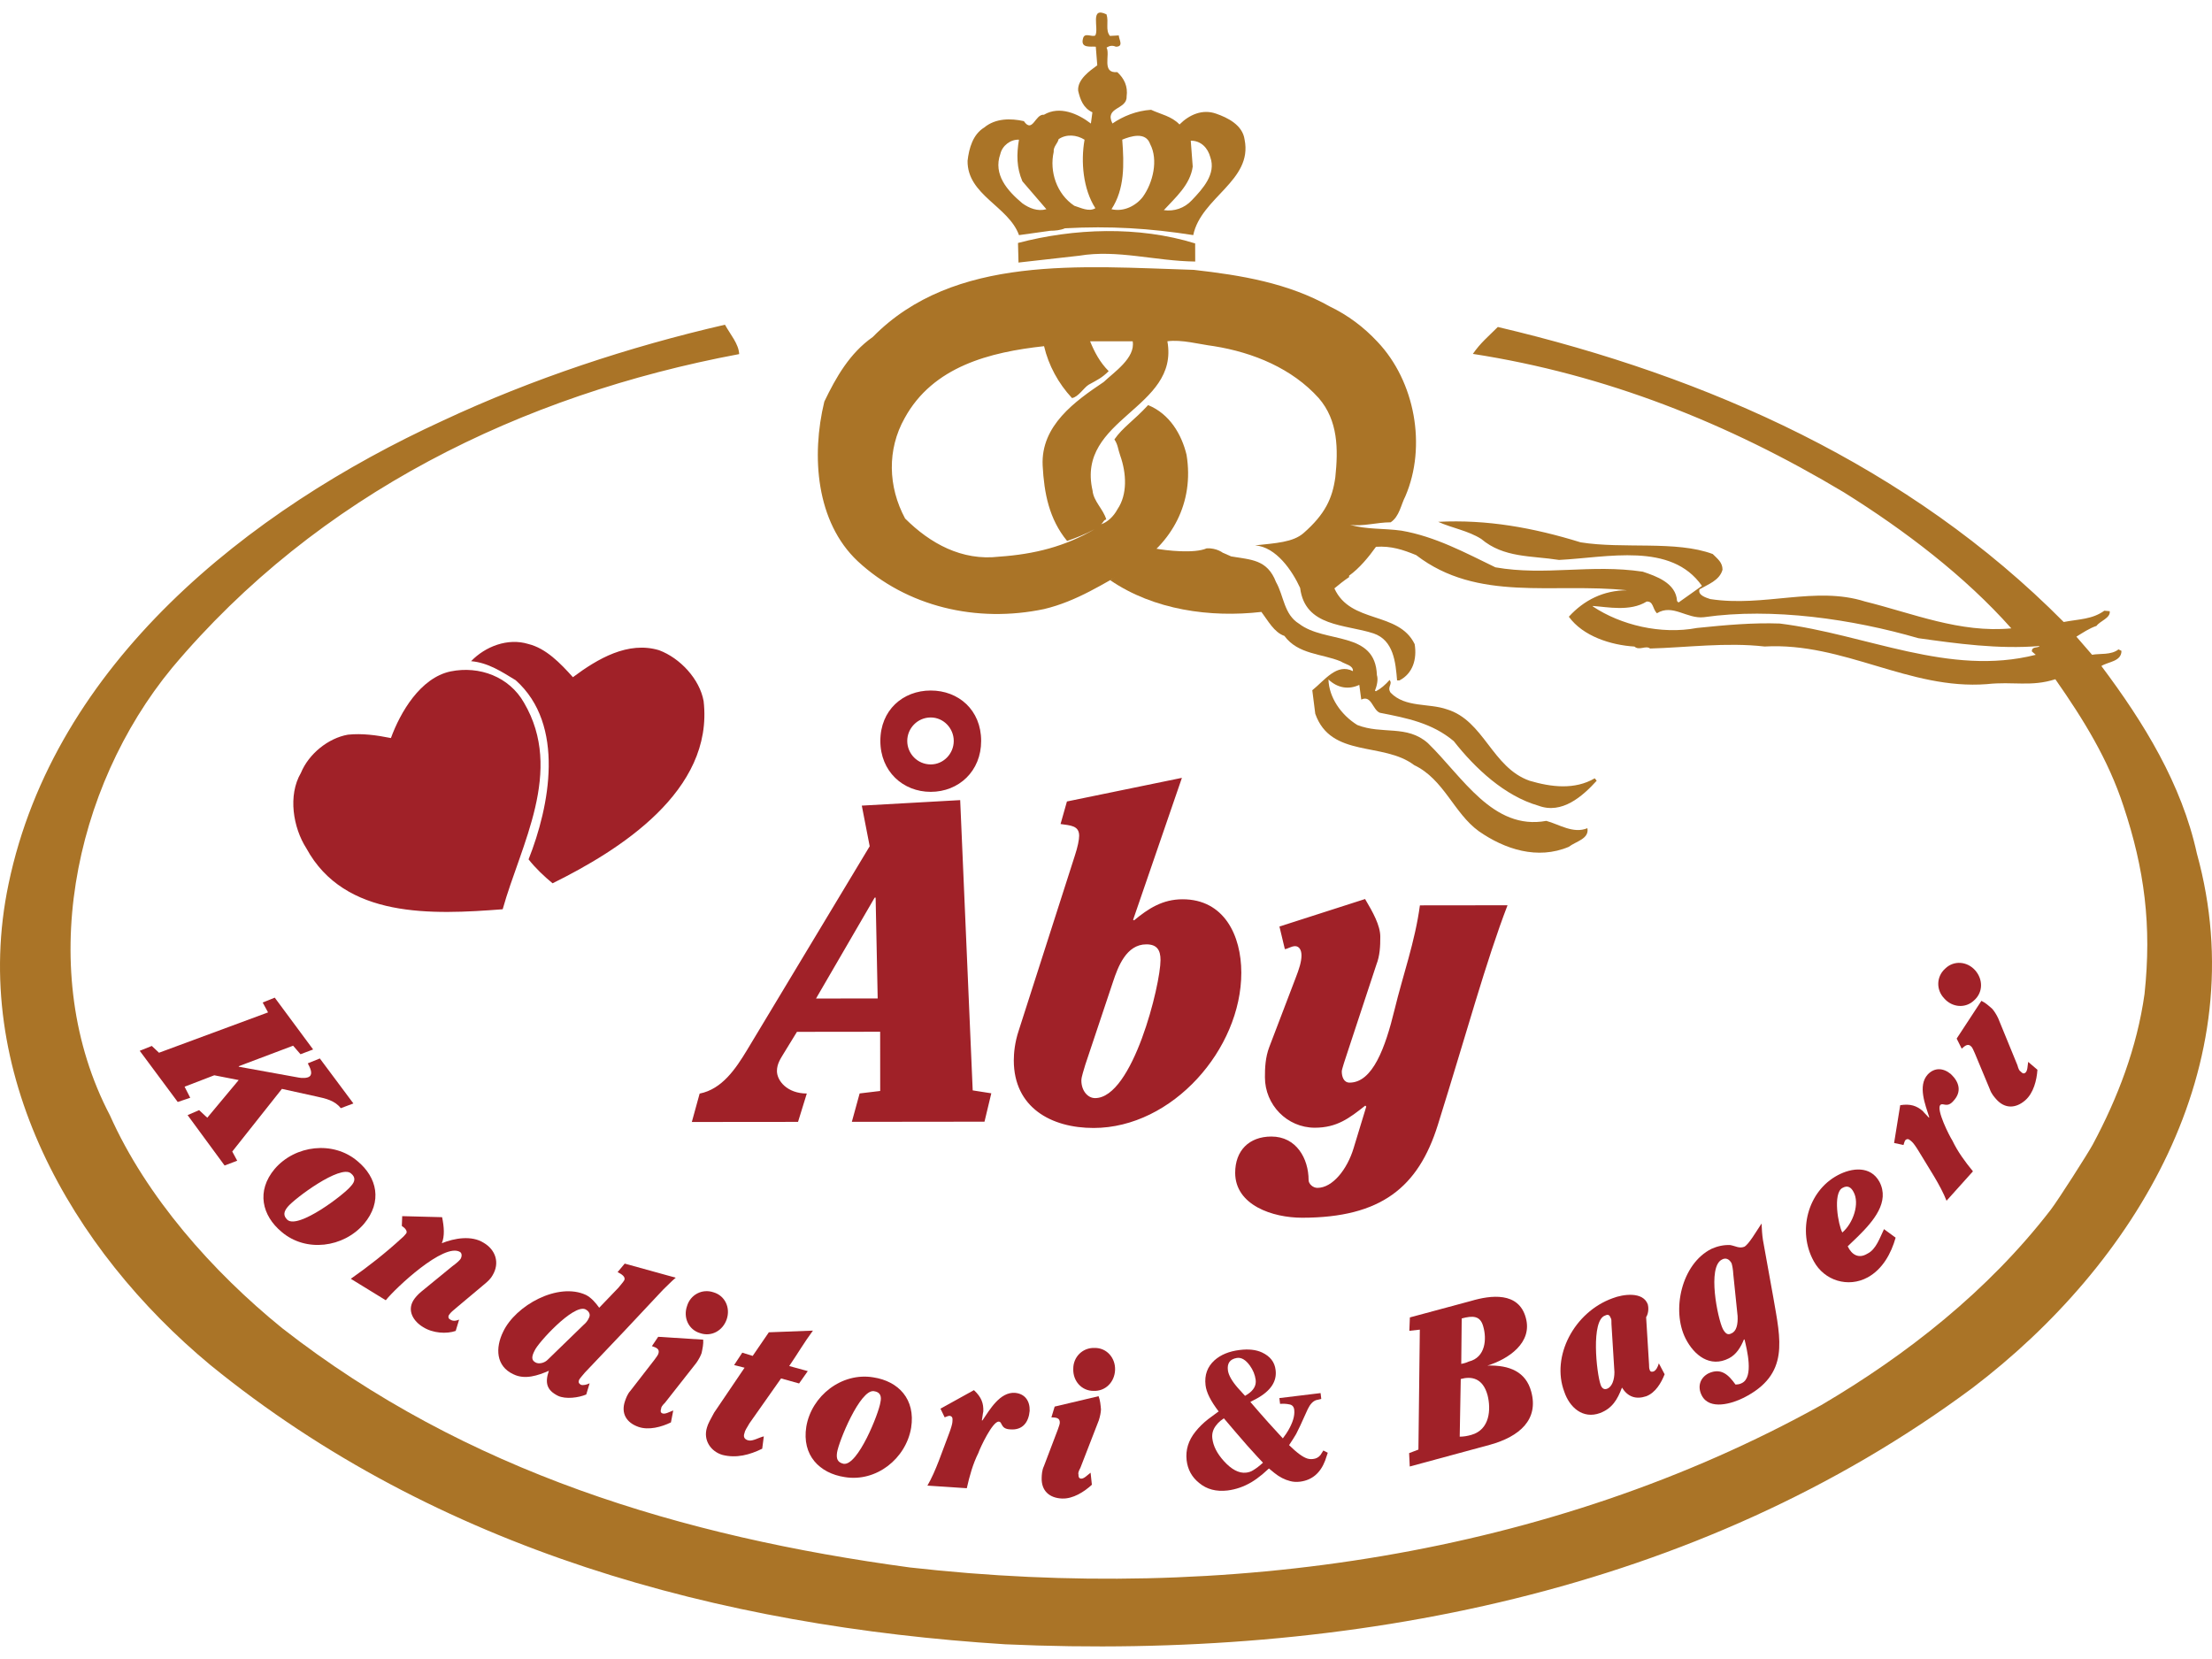 <svg width="88" height="66" viewBox="0 0 88 66" fill="none" xmlns="http://www.w3.org/2000/svg">
<path fill-rule="evenodd" clip-rule="evenodd" d="M43.147 5.558C42.835 5.362 42.426 5.324 42.115 5.537C42.076 5.713 41.9 5.83 41.919 6.044C41.745 6.823 42.036 7.719 42.739 8.186C42.993 8.264 43.322 8.44 43.577 8.283C43.089 7.524 42.991 6.433 43.147 5.558ZM45.756 5.731C45.58 5.225 44.977 5.42 44.646 5.556C44.723 6.55 44.743 7.523 44.218 8.323C44.704 8.439 45.191 8.186 45.463 7.835C45.872 7.27 46.087 6.355 45.756 5.731ZM40.537 5.558C40.206 5.539 39.875 5.792 39.797 6.123C39.506 6.941 40.07 7.583 40.674 8.089C40.946 8.283 41.277 8.421 41.629 8.323L40.674 7.213C40.44 6.668 40.44 6.142 40.537 5.558ZM48.151 6.257C48.053 5.886 47.781 5.596 47.372 5.596L47.45 6.627C47.353 7.347 46.769 7.853 46.301 8.36C46.711 8.419 47.119 8.283 47.411 7.97C47.859 7.503 48.384 6.918 48.151 6.257ZM44.021 0.572C44.119 0.884 43.964 1.195 44.158 1.429L44.509 1.409C44.509 1.564 44.722 1.858 44.392 1.858C44.255 1.798 44.139 1.817 44.022 1.896C44.178 2.169 43.809 2.929 44.45 2.869C44.723 3.123 44.878 3.434 44.82 3.843C44.84 4.368 43.926 4.251 44.256 4.913C44.685 4.621 45.21 4.406 45.794 4.368C46.164 4.543 46.612 4.621 46.924 4.952C47.313 4.562 47.839 4.328 48.384 4.523C48.832 4.679 49.436 4.97 49.514 5.556C49.845 7.19 47.781 7.853 47.471 9.353C45.737 9.081 44.16 8.984 42.368 9.082C42.194 9.16 41.959 9.18 41.785 9.18L40.539 9.354C40.129 8.207 38.474 7.759 38.493 6.396C38.551 5.89 38.707 5.345 39.156 5.072C39.603 4.702 40.206 4.702 40.732 4.819C41.083 5.325 41.18 4.527 41.531 4.565C42.154 4.195 42.893 4.525 43.399 4.915L43.459 4.468C43.087 4.293 42.97 3.943 42.893 3.611C42.854 3.163 43.36 2.813 43.653 2.598L43.594 1.858C43.398 1.838 42.97 1.936 43.087 1.527C43.146 1.275 43.438 1.488 43.575 1.41C43.73 1.136 43.34 0.241 44.021 0.572Z" fill="#AA7427"/>
<path fill-rule="evenodd" clip-rule="evenodd" d="M47.547 9.684L47.549 10.405C45.951 10.385 44.452 9.919 42.934 10.173L40.519 10.445L40.499 9.666C42.719 9.082 45.289 8.983 47.547 9.684Z" fill="#AA7427"/>
<path fill-rule="evenodd" clip-rule="evenodd" d="M65.917 24.398C65.742 24.224 65.782 23.912 65.508 23.932C64.847 24.341 63.951 24.146 63.367 24.107V24.126C64.477 24.866 66.073 25.255 67.514 24.982C68.643 24.865 69.754 24.767 70.805 24.806C74.251 25.234 77.542 26.926 80.989 26.05L80.833 25.914C80.833 25.7 81.067 25.796 81.144 25.7C79.509 25.836 77.834 25.602 76.316 25.389C73.705 24.63 70.512 24.163 67.787 24.554C67.106 24.632 66.542 24.008 65.917 24.398ZM45.061 13.577H43.367C43.542 14.005 43.756 14.414 44.107 14.765C43.834 15.037 43.664 15.109 43.313 15.304C43.119 15.421 42.899 15.797 42.647 15.836C42.102 15.251 41.713 14.531 41.536 13.772C39.394 14.006 37.116 14.572 35.988 16.637C35.287 17.883 35.326 19.363 36.008 20.628C37.002 21.62 38.267 22.321 39.746 22.146C41.168 22.048 42.376 21.736 43.544 21.055C43.194 21.249 42.785 21.405 42.453 21.522C41.733 20.646 41.538 19.614 41.48 18.524C41.401 16.927 42.779 15.956 43.908 15.197C44.317 14.807 45.177 14.239 45.061 13.577ZM54.797 13.594C56.296 15.17 56.764 17.761 55.908 19.746C55.734 20.077 55.676 20.545 55.325 20.779C54.779 20.779 54.194 20.955 53.708 20.877C54.371 21.071 55.051 21.013 55.754 21.111C57.097 21.343 58.285 21.985 59.492 22.57C61.479 22.919 63.289 22.433 65.354 22.743C65.879 22.919 66.679 23.191 66.718 23.911L66.776 23.97L67.709 23.308C66.481 21.555 63.952 22.18 62.024 22.276C60.913 22.102 59.823 22.199 58.927 21.44C58.402 21.109 57.778 21.013 57.215 20.76C59.161 20.661 60.992 20.992 62.88 21.575C64.574 21.848 66.677 21.496 68.138 22.041C68.332 22.236 68.527 22.372 68.527 22.665C68.411 23.093 67.943 23.25 67.612 23.444C67.535 23.678 67.866 23.775 68.04 23.833C70.183 24.164 72.226 23.306 74.194 23.929C76.082 24.395 77.972 25.193 80.016 24.998C78.185 22.935 75.79 21.105 73.355 19.586C68.74 16.823 63.871 14.896 58.595 14.079C58.906 13.631 59.199 13.398 59.588 13.008C67.941 14.973 75.945 18.534 82.1 24.745C82.704 24.628 83.229 24.646 83.716 24.296L83.931 24.315C83.97 24.588 83.541 24.705 83.405 24.9C83.112 24.998 82.86 25.173 82.605 25.328L83.229 26.049C83.54 25.991 83.989 26.068 84.28 25.834L84.398 25.893C84.398 26.321 83.872 26.321 83.599 26.496C85.293 28.755 86.793 31.189 87.398 33.954C89.737 42.404 84.949 50.292 78.465 55.221C67.525 63.342 53.72 66.034 39.993 65.415C28.621 64.697 17.404 61.662 8.368 54.304C2.856 49.728 -1.234 42.661 0.341 35.164C2.169 26.401 9.879 20.285 17.608 16.739C21.19 15.063 25.025 13.796 28.841 12.918C29.055 13.308 29.387 13.678 29.407 14.087C20.761 15.705 12.643 19.66 6.842 26.574C2.91 31.346 1.393 38.688 4.374 44.373C5.816 47.606 8.446 50.584 11.23 52.842C18.533 58.546 27.141 61.133 36.196 62.358C48.735 63.776 61.663 61.885 72.449 55.903C75.849 53.907 79.094 51.355 81.579 48.135C81.882 47.741 83.073 45.872 83.255 45.534C84.25 43.68 85.019 41.667 85.316 39.542C85.607 36.817 85.315 34.577 84.477 32.065C83.871 30.216 82.897 28.638 81.768 27.022C80.794 27.334 80.094 27.101 79.043 27.217C75.948 27.453 73.357 25.544 70.202 25.72C68.683 25.546 67.107 25.76 65.646 25.8C65.471 25.663 65.217 25.897 65.023 25.722C64.088 25.664 62.978 25.314 62.413 24.535C63.017 23.872 63.796 23.484 64.73 23.483C61.791 23.172 58.792 23.971 56.339 22.084C55.813 21.869 55.346 21.713 54.741 21.753C54.449 22.162 54.08 22.61 53.671 22.902V22.96C53.495 23.077 53.243 23.272 53.086 23.408C53.73 24.829 55.637 24.303 56.28 25.626C56.378 26.23 56.202 26.795 55.677 27.068H55.58C55.521 26.347 55.443 25.472 54.644 25.199C53.515 24.829 51.919 24.947 51.723 23.389C51.411 22.707 50.768 21.755 49.93 21.697C50.755 21.607 51.439 21.575 51.859 21.208C52.721 20.453 53.007 19.825 53.123 18.988C53.24 17.878 53.239 16.729 52.46 15.834C51.408 14.665 49.87 14.023 48.292 13.771C47.689 13.693 47.007 13.499 46.442 13.577C46.93 16.264 42.801 16.635 43.465 19.516C43.504 19.945 43.894 20.256 44.011 20.666C43.894 20.685 43.894 20.802 43.797 20.86C44.049 20.783 44.303 20.549 44.458 20.256C44.855 19.675 44.819 18.835 44.565 18.121C44.471 17.855 44.477 17.693 44.334 17.482C44.662 17.005 45.101 16.739 45.676 16.116C46.532 16.466 47.008 17.278 47.205 18.095C47.516 20.003 46.621 21.62 45.063 22.574C43.895 23.217 42.844 23.919 41.539 24.23C38.852 24.796 36.068 24.135 34.121 22.325C32.465 20.767 32.269 18.139 32.794 15.977C33.261 15.004 33.806 14.049 34.721 13.407C37.953 10.115 43.035 10.601 47.493 10.736C49.383 10.949 51.252 11.261 52.908 12.195C53.628 12.543 54.251 13.009 54.797 13.594Z" fill="#AA7427"/>
<path fill-rule="evenodd" clip-rule="evenodd" d="M48.978 22.135C49.757 22.272 50.413 22.243 50.765 23.159C51.077 23.703 51.076 24.444 51.68 24.813C52.713 25.611 54.718 25.084 54.777 26.857C54.835 27.033 54.777 27.285 54.699 27.48L54.738 27.5C54.932 27.402 55.108 27.246 55.282 27.051C55.419 27.225 55.167 27.324 55.322 27.556C55.907 28.161 56.841 27.966 57.561 28.219C59.041 28.667 59.354 30.536 60.853 31.061C61.711 31.314 62.645 31.43 63.444 30.963L63.521 31.06C62.956 31.682 62.139 32.404 61.204 32.053C59.86 31.666 58.692 30.575 57.835 29.485C56.978 28.765 55.985 28.57 54.894 28.356C54.603 28.239 54.563 27.636 54.155 27.831L54.077 27.246C53.668 27.44 53.221 27.383 52.85 27.032C52.87 27.733 53.338 28.434 53.998 28.843C54.993 29.232 55.965 28.823 56.804 29.562C58.187 30.906 59.393 33.047 61.517 32.657C62.023 32.793 62.587 33.182 63.152 32.948C63.231 33.377 62.685 33.474 62.412 33.689C61.166 34.215 59.861 33.787 58.829 33.066C57.836 32.346 57.446 31.003 56.259 30.438C55.031 29.504 52.949 30.167 52.325 28.395L52.207 27.46C52.695 27.07 53.181 26.369 53.823 26.7C53.843 26.466 53.512 26.428 53.337 26.311C52.578 26 51.642 26.038 51.097 25.298C50.688 25.162 50.435 24.676 50.182 24.344C48.156 24.579 45.897 24.267 44.165 23.08C44.691 22.67 45.372 22.32 45.916 21.814C46.423 21.91 47.519 22.028 48.007 21.814C48.396 21.795 48.644 21.989 48.644 21.989L48.978 22.135Z" fill="#AA7427"/>
<path fill-rule="evenodd" clip-rule="evenodd" d="M37.027 27.471C35.917 27.472 35.022 28.253 35.023 29.479C35.025 30.686 35.92 31.503 37.03 31.502C38.14 31.5 39.035 30.683 39.033 29.475C39.033 28.249 38.136 27.47 37.027 27.471ZM37.028 28.543C37.533 28.543 37.943 28.97 37.943 29.476C37.944 29.982 37.536 30.411 37.029 30.411C36.503 30.412 36.094 29.985 36.093 29.478C36.093 28.972 36.502 28.543 37.028 28.543ZM31.748 44.632L32.097 43.503C31.319 43.503 30.909 42.997 30.909 42.608C30.909 42.316 31.064 42.101 31.18 41.906L31.705 41.05L35.015 41.046L35.017 43.402L34.199 43.5L33.889 44.63L39.166 44.624L39.437 43.495L38.697 43.379L38.199 31.831L34.285 32.05L34.599 33.666L29.721 41.772C29.273 42.511 28.729 43.331 27.834 43.506L27.523 44.636L31.748 44.632ZM34.917 39.722L32.464 39.724L34.796 35.711L34.835 35.71L34.917 39.722ZM42.192 32.782C42.581 32.84 42.932 32.84 42.932 33.249C42.932 33.404 42.875 33.697 42.758 34.048L40.527 41.002C40.371 41.469 40.332 41.896 40.332 42.189C40.335 44.058 41.815 44.875 43.509 44.874C46.645 44.871 49.386 41.732 49.383 38.694C49.382 37.215 48.7 35.774 47.044 35.776C46.246 35.777 45.681 36.148 45.117 36.614L45.078 36.594L47.02 30.945L42.446 31.885L42.192 32.782ZM44.282 39.05C44.476 38.466 44.806 37.57 45.604 37.569C46.033 37.568 46.169 37.802 46.169 38.192C46.171 39.164 45.065 43.684 43.566 43.686C43.274 43.686 43.021 43.395 43.02 42.986C43.02 42.83 43.118 42.577 43.175 42.362L44.282 39.05ZM51.115 37.758C51.213 37.758 51.367 37.642 51.523 37.641C51.66 37.641 51.777 37.757 51.777 38.01C51.777 38.264 51.681 38.556 51.544 38.907L50.496 41.653C50.34 42.062 50.321 42.491 50.323 42.859C50.323 43.95 51.2 44.864 52.31 44.864C53.186 44.862 53.673 44.491 54.315 43.984L54.354 44.024L53.85 45.68C53.597 46.517 53.015 47.257 52.411 47.257C52.236 47.258 52.06 47.102 52.06 46.946C52.059 46.09 51.571 45.213 50.578 45.215C49.683 45.217 49.139 45.781 49.139 46.658C49.141 47.943 50.621 48.447 51.809 48.445C54.943 48.442 56.422 47.233 57.199 44.761C58.363 41.04 59.12 38.235 59.974 36.014L56.488 36.018C56.296 37.459 55.809 38.803 55.48 40.166C55.111 41.686 54.607 43.069 53.692 43.07C53.458 43.07 53.38 42.836 53.38 42.622C53.38 42.544 53.515 42.135 53.671 41.668L54.757 38.375C54.894 38.025 54.914 37.655 54.912 37.264C54.912 36.817 54.619 36.291 54.307 35.766L50.9 36.86L51.115 37.758ZM22.792 26.941C23.785 26.199 24.99 25.498 26.218 25.867C27.055 26.178 27.834 27.014 27.992 27.891C28.405 31.472 24.629 33.833 21.983 35.14C21.652 34.868 21.302 34.537 21.028 34.188C21.863 32.084 22.502 28.831 20.515 27.061C19.969 26.73 19.422 26.361 18.741 26.304C19.306 25.719 20.201 25.368 21.019 25.62C21.721 25.793 22.286 26.377 22.792 26.941ZM20.846 27.955C22.447 30.68 20.716 33.602 19.998 36.173C17.195 36.39 13.71 36.55 12.188 33.748C11.662 32.929 11.445 31.646 11.971 30.749C12.282 29.99 13.06 29.365 13.839 29.228C14.403 29.169 14.968 29.245 15.552 29.362C15.921 28.35 16.718 26.966 17.925 26.711C19.073 26.478 20.261 26.924 20.846 27.955Z" fill="#A02128"/>
<path fill-rule="evenodd" clip-rule="evenodd" d="M41.828 56.387C42.009 56.393 42.169 56.399 42.162 56.603C42.159 56.65 42.133 56.74 42.082 56.875L41.527 58.335C41.452 58.492 41.445 58.675 41.441 58.788C41.422 59.311 41.752 59.597 42.253 59.616C42.685 59.633 43.128 59.353 43.438 59.068L43.387 58.588C43.245 58.697 43.126 58.829 43.012 58.825C42.922 58.82 42.902 58.752 42.905 58.66C42.883 58.614 42.91 58.524 42.983 58.39L43.715 56.503C43.766 56.346 43.795 56.186 43.8 56.072C43.784 55.89 43.769 55.707 43.705 55.545L41.958 55.958L41.828 56.387Z" fill="#A02128"/>
<path fill-rule="evenodd" clip-rule="evenodd" d="M43.551 53.625C43.073 53.606 42.694 53.98 42.698 54.459C42.681 54.937 43.029 55.338 43.508 55.333C43.987 55.351 44.343 54.977 44.361 54.499C44.378 54.022 44.029 53.619 43.551 53.625Z" fill="#A02128"/>
<path fill-rule="evenodd" clip-rule="evenodd" d="M38.462 59.206C38.572 58.715 38.702 58.247 38.921 57.806C38.997 57.585 39.486 56.546 39.733 56.556C39.89 56.561 39.789 56.85 40.192 56.865C40.687 56.905 40.923 56.577 40.963 56.13C40.977 55.748 40.787 55.449 40.383 55.412C39.778 55.366 39.369 56.092 39.084 56.509L39.061 56.508C39.088 56.374 39.093 56.261 39.119 56.15C39.131 55.836 39.051 55.586 38.746 55.304L37.415 56.041L37.582 56.386C37.649 56.365 37.719 56.322 37.786 56.326C37.92 56.354 37.894 56.465 37.889 56.577C37.886 56.644 37.835 56.822 37.76 57.021C37.485 57.731 37.231 58.531 36.895 59.102L38.462 59.206Z" fill="#A02128"/>
<path fill-rule="evenodd" clip-rule="evenodd" d="M34.742 54.795C33.489 54.587 32.284 55.527 32.077 56.758C31.896 57.897 32.603 58.611 33.605 58.763C34.86 58.971 36.04 58.031 36.248 56.801C36.428 55.661 35.744 54.948 34.742 54.795ZM35.025 55.791C34.962 56.225 34.127 58.325 33.559 58.234C33.307 58.178 33.267 58.017 33.3 57.789C33.362 57.356 34.221 55.257 34.767 55.345C35.018 55.379 35.081 55.541 35.025 55.791Z" fill="#A02128"/>
<path fill-rule="evenodd" clip-rule="evenodd" d="M6.326 41.881L6.039 41.611L5.559 41.804L7.071 43.84L7.568 43.673L7.343 43.232L8.524 42.778L9.496 42.968L8.246 44.466L7.921 44.164L7.463 44.363L8.935 46.367L9.437 46.177L9.24 45.812L11.215 43.319L12.6 43.624C12.951 43.7 13.325 43.783 13.557 44.087L14.059 43.899L12.724 42.109L12.245 42.303C12.342 42.486 12.453 42.718 12.314 42.825C12.228 42.898 12 42.894 11.888 42.87L9.498 42.437L9.501 42.416L11.661 41.601L11.955 41.941L12.457 41.751L10.93 39.689L10.45 39.883L10.664 40.276L6.326 41.881Z" fill="#A02128"/>
<path fill-rule="evenodd" clip-rule="evenodd" d="M15.347 51.728C15.741 51.236 17.672 49.422 18.302 49.808C18.389 49.863 18.375 50.001 18.321 50.086C18.293 50.13 18.191 50.234 17.993 50.377L16.763 51.383C16.613 51.506 16.508 51.634 16.453 51.721C16.18 52.154 16.461 52.574 16.831 52.795C17.221 53.043 17.77 53.074 18.129 52.948L18.265 52.5C18.122 52.555 18.006 52.567 17.899 52.486C17.833 52.457 17.819 52.364 17.871 52.301C17.927 52.214 18.027 52.132 18.202 51.987L19.282 51.081C19.408 50.979 19.535 50.852 19.592 50.742C19.896 50.243 19.717 49.717 19.237 49.439C18.76 49.14 18.081 49.255 17.577 49.459C17.697 49.172 17.666 48.8 17.588 48.423L16.001 48.382L15.986 48.772C16.116 48.853 16.218 48.978 16.163 49.066C16.111 49.129 16.059 49.194 15.984 49.255C15.351 49.837 14.65 50.39 13.956 50.874L15.347 51.728Z" fill="#A02128"/>
<path fill-rule="evenodd" clip-rule="evenodd" d="M23.27 54.603C24.313 53.514 25.358 52.403 26.379 51.309C26.555 51.145 26.708 50.975 26.883 50.831L24.853 50.27L24.57 50.609C24.745 50.694 24.895 50.801 24.836 50.932C24.782 51.019 24.705 51.102 24.602 51.23L23.838 52.026C23.717 51.855 23.534 51.631 23.314 51.518C22.199 50.998 20.507 51.935 20.015 52.985C19.704 53.619 19.724 54.352 20.426 54.673C20.885 54.9 21.406 54.72 21.836 54.533C21.677 54.998 21.738 55.302 22.198 55.53C22.503 55.673 23.014 55.608 23.323 55.477L23.457 55.032C23.338 55.089 23.198 55.122 23.109 55.091C23.022 55.036 23.005 54.989 23.035 54.901C23.065 54.836 23.166 54.731 23.27 54.603ZM21.811 54.073C21.657 54.242 21.427 54.266 21.318 54.209C21.143 54.124 21.134 53.985 21.272 53.725C21.392 53.438 22.8 51.881 23.284 52.086C23.459 52.173 23.491 52.313 23.434 52.421C23.377 52.554 23.299 52.638 23.225 52.7L21.811 54.073Z" fill="#A02128"/>
<path fill-rule="evenodd" clip-rule="evenodd" d="M29.621 54.412L28.41 56.2C28.272 56.45 28.16 56.653 28.125 56.792C27.966 57.297 28.283 57.749 28.744 57.881C29.299 58.022 29.831 57.876 30.323 57.634L30.387 57.143C30.22 57.176 29.946 57.343 29.783 57.305C29.621 57.27 29.558 57.169 29.619 57.009C29.625 56.938 29.706 56.803 29.816 56.623L31.073 54.838L31.79 55.038L32.136 54.547L31.397 54.345C31.72 53.876 31.995 53.402 32.341 52.936L30.587 53.003L29.944 53.942L29.53 53.813L29.206 54.306L29.621 54.412Z" fill="#A02128"/>
<path fill-rule="evenodd" clip-rule="evenodd" d="M25.935 53.553C26.108 53.612 26.258 53.665 26.191 53.857C26.176 53.902 26.124 53.98 26.037 54.095L25.08 55.329C24.962 55.457 24.903 55.63 24.865 55.737C24.694 56.233 24.927 56.602 25.4 56.766C25.809 56.908 26.315 56.771 26.692 56.587L26.784 56.113C26.617 56.176 26.465 56.267 26.356 56.23C26.271 56.2 26.271 56.129 26.302 56.042C26.295 55.992 26.346 55.912 26.456 55.805L27.706 54.215C27.8 54.079 27.876 53.936 27.912 53.828C27.95 53.649 27.989 53.468 27.976 53.296L26.185 53.182L25.935 53.553Z" fill="#A02128"/>
<path fill-rule="evenodd" clip-rule="evenodd" d="M28.389 51.413C27.936 51.257 27.465 51.504 27.331 51.963C27.174 52.416 27.391 52.9 27.851 53.036C28.303 53.192 28.754 52.939 28.91 52.487C29.066 52.034 28.848 51.548 28.389 51.413Z" fill="#A02128"/>
<path fill-rule="evenodd" clip-rule="evenodd" d="M78.043 41.719C78.179 41.598 78.299 41.493 78.434 41.646C78.464 41.681 78.507 41.764 78.563 41.898L79.164 43.34C79.218 43.505 79.339 43.642 79.414 43.728C79.76 44.122 80.198 44.1 80.573 43.771C80.899 43.484 81.028 42.977 81.055 42.558L80.687 42.245C80.66 42.42 80.665 42.597 80.579 42.673C80.51 42.732 80.448 42.697 80.388 42.627C80.341 42.609 80.298 42.525 80.259 42.377L79.492 40.505C79.421 40.355 79.333 40.22 79.257 40.134C79.121 40.013 78.983 39.89 78.826 39.816L77.842 41.318L78.043 41.719Z" fill="#A02128"/>
<path fill-rule="evenodd" clip-rule="evenodd" d="M77.391 38.529C77.033 38.844 77.015 39.376 77.348 39.721C77.662 40.08 78.193 40.129 78.536 39.797C78.895 39.481 78.896 38.965 78.581 38.605C78.266 38.246 77.736 38.196 77.391 38.529Z" fill="#A02128"/>
<path fill-rule="evenodd" clip-rule="evenodd" d="M78.49 46.599C78.171 46.21 77.884 45.819 77.672 45.375C77.544 45.178 77.029 44.153 77.189 43.964C77.291 43.845 77.457 44.102 77.718 43.793C78.054 43.43 77.942 43.042 77.615 42.734C77.323 42.487 76.97 42.452 76.691 42.746C76.282 43.195 76.6 43.964 76.751 44.446L76.738 44.464C76.648 44.36 76.562 44.287 76.492 44.198C76.252 43.994 76.005 43.903 75.596 43.968L75.353 45.471L75.727 45.552C75.752 45.486 75.762 45.406 75.805 45.354C75.911 45.266 75.981 45.355 76.067 45.428C76.117 45.471 76.226 45.621 76.336 45.804C76.725 46.457 77.198 47.151 77.439 47.769L78.49 46.599Z" fill="#A02128"/>
<path fill-rule="evenodd" clip-rule="evenodd" d="M74.951 48.899C74.793 49.223 74.637 49.709 74.293 49.873C73.951 50.085 73.671 49.927 73.507 49.582L73.918 49.187C74.531 48.581 75.192 47.814 74.768 47.012C74.415 46.373 73.678 46.45 73.108 46.755C71.916 47.39 71.497 48.985 72.157 50.175C72.578 50.952 73.528 51.241 74.304 50.817C74.899 50.489 75.237 49.863 75.414 49.238L74.951 48.899ZM73.293 49.033C73.13 48.736 72.908 47.471 73.297 47.26C73.502 47.142 73.642 47.233 73.737 47.415C73.995 47.873 73.728 48.66 73.293 49.033Z" fill="#A02128"/>
<path fill-rule="evenodd" clip-rule="evenodd" d="M70.546 51.608L70.135 49.329C70.102 49.12 70.091 48.908 70.08 48.675C69.883 48.967 69.579 49.497 69.396 49.599C69.189 49.679 69.044 49.568 68.831 49.532C68.573 49.52 68.317 49.579 68.087 49.683C66.895 50.279 66.489 52.127 67.057 53.251C67.394 53.914 68.027 54.425 68.784 54.037C69.081 53.883 69.255 53.592 69.382 53.281L69.407 53.304C69.493 53.675 69.781 54.787 69.299 55.022C69.207 55.072 69.137 55.076 69.043 55.081C68.766 54.694 68.472 54.403 67.967 54.637C67.623 54.819 67.523 55.175 67.703 55.519C68.013 56.114 68.915 55.838 69.373 55.605C71.206 54.674 70.837 53.307 70.546 51.608ZM68.877 53.047C68.74 53.124 68.644 53.058 68.542 52.875C68.335 52.463 67.91 50.396 68.506 50.108C68.643 50.032 68.786 50.073 68.887 50.255C68.915 50.347 68.947 50.51 68.956 50.697L69.127 52.355C69.143 52.682 69.085 52.967 68.877 53.047Z" fill="#A02128"/>
<path fill-rule="evenodd" clip-rule="evenodd" d="M65.994 54.238C65.948 54.399 65.88 54.514 65.788 54.559C65.719 54.582 65.651 54.582 65.628 54.491C65.606 54.445 65.604 54.353 65.604 54.284L65.488 52.403C65.602 52.219 65.58 51.989 65.556 51.898C65.372 51.37 64.568 51.486 64.156 51.647C62.618 52.2 61.702 53.968 62.232 55.368C62.44 55.987 62.968 56.468 63.656 56.215C64.137 56.03 64.344 55.686 64.527 55.203C64.757 55.57 65.078 55.685 65.492 55.547C65.859 55.408 66.088 55.017 66.224 54.673L65.994 54.238ZM63.929 55.25C63.816 55.295 63.723 55.227 63.677 55.089C63.515 54.631 63.284 52.52 63.858 52.335C63.995 52.267 64.041 52.335 64.087 52.45C64.109 52.472 64.109 52.565 64.109 52.68L64.227 54.584C64.228 54.882 64.136 55.18 63.929 55.25Z" fill="#A02128"/>
<path fill-rule="evenodd" clip-rule="evenodd" d="M60.917 55.364C60.706 54.577 60.057 54.301 59.176 54.327C60.009 54.069 60.98 53.418 60.7 52.423C60.418 51.381 59.307 51.523 58.521 51.756L56.089 52.411L56.068 52.944L56.485 52.897L56.429 57.669L56.059 57.81L56.084 58.342L59.277 57.477C60.458 57.149 61.22 56.474 60.917 55.364ZM58.151 52.452C58.591 52.335 58.892 52.334 59.009 52.775C59.15 53.261 59.105 54.002 58.435 54.166C58.389 54.188 58.273 54.236 58.133 54.259L58.151 52.452ZM58.535 57.084C58.373 57.13 58.233 57.154 58.072 57.155L58.113 54.861C58.529 54.745 58.992 54.813 59.18 55.507C59.32 56.063 59.276 56.874 58.535 57.084Z" fill="#A02128"/>
<path fill-rule="evenodd" clip-rule="evenodd" d="M47.96 55.105C47.913 54.705 48.032 54.375 48.316 54.117C48.566 53.894 48.898 53.758 49.315 53.707C49.67 53.662 49.968 53.694 50.209 53.806C50.532 53.958 50.711 54.189 50.747 54.501C50.806 54.951 50.556 55.332 49.995 55.64L49.735 55.777L49.745 55.775L50.097 56.183C50.325 56.446 50.573 56.721 50.841 57.011L51.038 57.226L51.035 57.223C51.138 57.085 51.211 56.978 51.252 56.904C51.432 56.592 51.511 56.326 51.49 56.105C51.48 55.964 51.41 55.885 51.279 55.868C51.179 55.847 51.06 55.84 50.925 55.85L50.897 55.62L52.537 55.421L52.564 55.652L52.355 55.703C52.23 55.747 52.119 55.866 52.026 56.06L51.728 56.716L51.565 57.048C51.506 57.15 51.413 57.297 51.285 57.49L51.286 57.494C51.596 57.798 51.838 57.976 52.016 58.027C52.085 58.047 52.159 58.053 52.237 58.043C52.361 58.031 52.461 57.976 52.537 57.879L52.647 57.705L52.823 57.795L52.718 58.106C52.529 58.602 52.199 58.882 51.725 58.945C51.581 58.963 51.449 58.955 51.33 58.923C51.108 58.868 50.898 58.759 50.7 58.599L50.483 58.421L50.485 58.418L50.218 58.656C50.069 58.779 49.924 58.884 49.783 58.968C49.479 59.147 49.161 59.256 48.834 59.296C48.382 59.348 48.007 59.249 47.706 58.997C47.416 58.766 47.25 58.463 47.207 58.09C47.162 57.682 47.279 57.304 47.557 56.957C47.699 56.778 47.87 56.61 48.067 56.456L48.473 56.156L48.485 56.155C48.167 55.74 47.991 55.392 47.96 55.105ZM48.691 56.427L48.686 56.428L48.552 56.526C48.482 56.584 48.422 56.648 48.368 56.722C48.255 56.874 48.208 57.041 48.23 57.221C48.264 57.523 48.417 57.825 48.69 58.126C48.994 58.462 49.286 58.615 49.565 58.587C49.676 58.576 49.773 58.544 49.856 58.489C49.975 58.418 50.105 58.319 50.245 58.191L50.245 58.19L50.008 57.938C49.779 57.693 49.492 57.368 49.147 56.963L48.691 56.427ZM49.536 55.535L49.518 55.537L49.647 55.459C49.878 55.302 49.981 55.115 49.955 54.897C49.928 54.693 49.85 54.501 49.721 54.324C49.556 54.097 49.385 53.996 49.207 54.023C48.932 54.07 48.813 54.234 48.85 54.518C48.877 54.71 49.008 54.943 49.245 55.215L49.536 55.535Z" fill="#A02128"/>
<path fill-rule="evenodd" clip-rule="evenodd" d="M14.224 46.195C13.258 45.37 11.741 45.555 10.929 46.502C10.187 47.384 10.424 48.361 11.204 49.009C12.17 49.834 13.666 49.637 14.479 48.69C15.222 47.806 15.005 46.842 14.224 46.195ZM13.953 47.195C13.675 47.534 11.877 48.902 11.435 48.531C11.248 48.353 11.298 48.194 11.443 48.015C11.719 47.677 13.538 46.321 13.96 46.679C14.159 46.838 14.129 47.009 13.953 47.195Z" fill="#A02128"/>
</svg>

